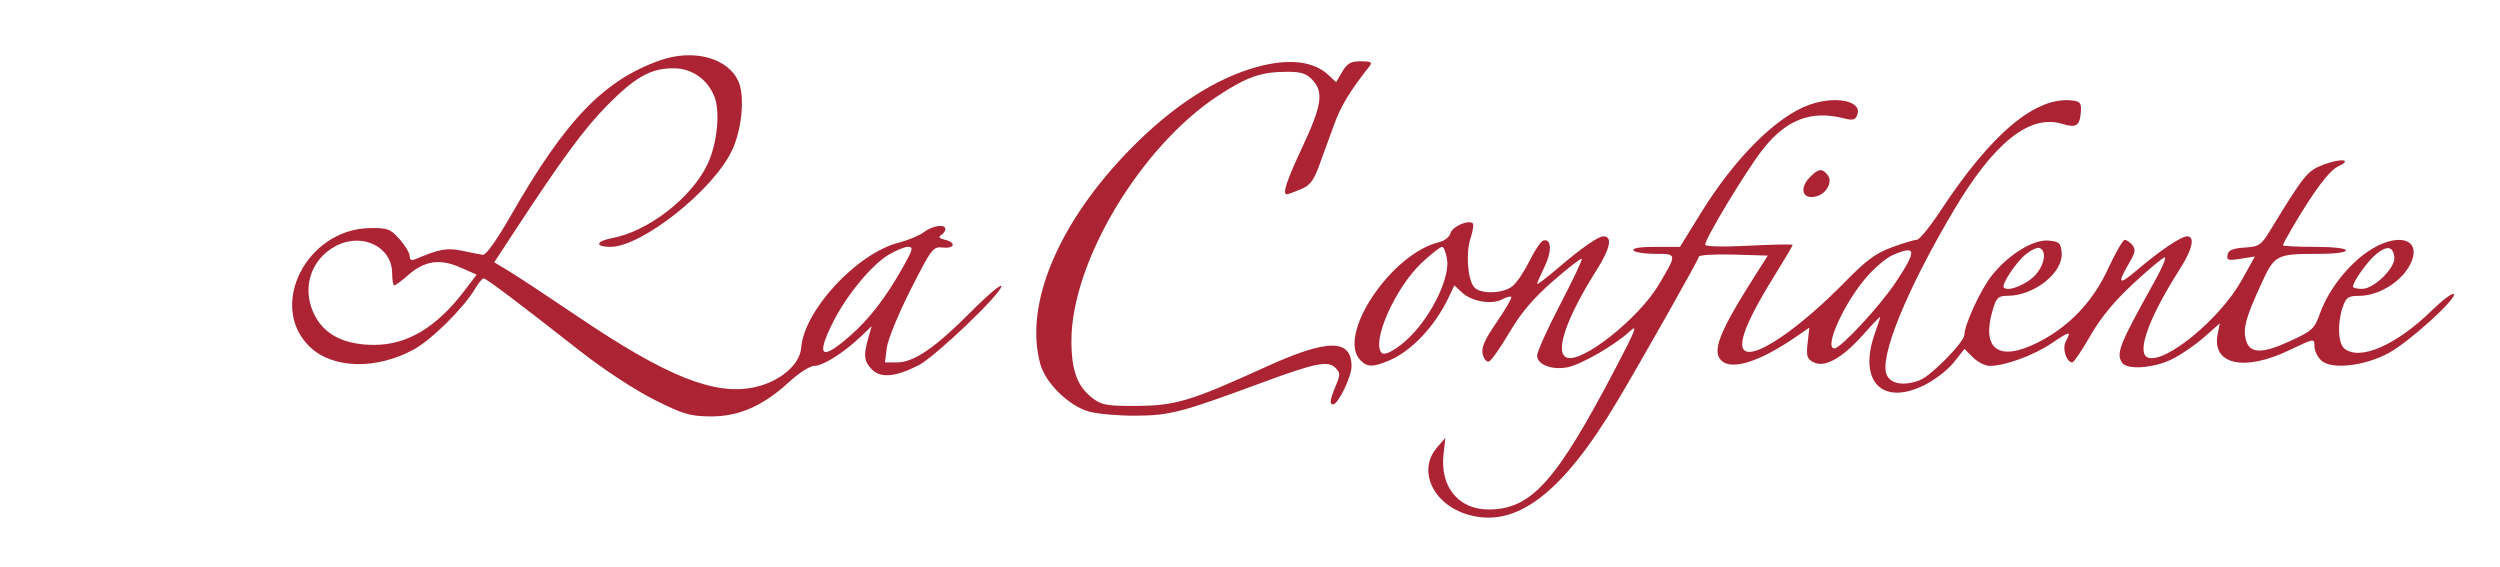 <svg xmlns="http://www.w3.org/2000/svg" viewBox="-164 197 1428 324"><path d="M212.734 231.559c-31.964 11.421-53.714 34.046-84.66 88.078-8.183 14.281-14.488 23.191-16.226 22.925-1.567-.238-6.895-1.28-11.836-2.32-8.625-1.808-12.969-1.035-26.512 4.703-2.488 1.055-3.5.563-3.5-1.699 0-1.75-2.602-6.094-5.781-9.652-5.246-5.875-6.805-6.457-16.852-6.313-36.418.528-58.707 44.895-34.18 68.028 13.153 12.402 37.786 12.945 59.176 1.3 10.145-5.52 28.516-23.707 34.942-34.586 1.957-3.312 4.18-6.023 4.937-6.023 1.48 0 18.89 13.117 55.477 41.8 13.027 10.216 30.816 21.887 41.699 27.356 16.75 8.43 20.539 9.567 32.281 9.696 16.16.18 30.137-5.942 45.149-19.778 5.422-5 11.808-9.074 14.218-9.074 4.965 0 16.832-7.441 26.395-16.555l6.465-6.156-1.965 6.84c-2.863 10-2.45 13.383 2.226 18.058 4.915 4.915 13.524 4.083 26.536-2.558 9.386-4.785 47.277-40.961 47.277-45.133 0-1.594-7.805 4.961-17.348 14.567-20.43 20.57-32.664 28.937-42.304 28.937h-6.875l1.105-8.5c.613-4.676 6.738-19.574 13.617-33.113 12.02-23.657 12.735-24.59 18.36-24 6.89.722 7.765-2.895 1.082-4.473-3.149-.742-3.817-1.566-2.117-2.617 1.363-.844 2.48-2.379 2.48-3.414 0-3.11-7.137-2.125-12.23 1.687-2.625 1.965-9.141 4.688-14.48 6.051-23.817 6.074-54.044 38.68-55.661 60.04-.727 9.605-12.04 19.25-26.328 22.448-22.778 5.094-50.344-5.882-101.38-40.382-16.866-11.399-34.476-23.016-39.136-25.813l-8.472-5.086 11.742-17.914c27.312-41.687 39.738-58.555 52.945-71.894 15.957-16.114 24.746-21.02 37.648-21.02 10.415 0 19.22 6.02 23.332 15.953 3.59 8.664 1.7 27.305-3.96 39.074-9.223 19.176-33.833 38.141-54.52 42.016-9.3 1.738-9.836 4.957-.82 4.957 17.867 0 58.605-32.273 69.394-54.973 5.606-11.793 7.469-30.468 3.903-39.082-5.739-13.851-25.778-19.34-45.243-12.386m341.797 3.527c-23.761 6.394-48.281 22.148-72.191 46.375-41.684 42.238-61.574 89.402-52.098 123.531 3.035 10.934 16.356 23.914 27.793 27.094 4.93 1.371 17.067 2.43 26.965 2.351 19.355-.152 25.875-1.867 72-18.93 30.219-11.179 37.559-12.663 41.781-8.44 2.844 2.843 2.864 3.906.196 10.296-3.32 7.95-3.696 10.645-1.477 10.621 2.875-.027 10.5-15.82 10.5-21.738 0-15.86-13.703-15.754-49.074.371-42.371 19.32-51.41 22.063-73.278 22.235-16.562.125-20.16-.45-25-3.993-9.164-6.722-12.64-15.867-12.644-33.254-.012-44.89 39.383-110.722 83.691-139.863 16.512-10.86 24.72-13.715 39.457-13.73 8.035-.008 11.059.953 14.5 4.617 6.528 6.95 5.403 14.566-5.652 38.176-9.207 19.668-11.68 27.195-8.938 27.195.586 0 4.09-1.266 7.786-2.809 5.414-2.261 7.476-4.886 10.613-13.5 2.14-5.878 6.004-16.464 8.582-23.515 3.973-10.871 8.984-19.11 20.477-33.676 1.5-1.902.261-2.5-5.16-2.5-5.798 0-7.794 1.117-10.657 5.965l-3.523 5.965-4.27-4.016c-8.48-7.969-22.504-9.644-40.379-4.828m314.864 21.8c-18.688 6.669-42.454 30.384-61.743 61.614L795.613 338h-13.926c-8.773 0-13.464.738-12.687 2 .68 1.102 6.23 2 12.332 2 12.746 0 12.73-.137 2.07 17.73-11.511 19.293-43.789 44.852-52.441 41.532-7.11-2.727-.422-22.38 16.996-49.957 7.871-12.47 9.262-19.305 3.914-19.305-3.035 0-12.473 6.61-26.371 18.465-6.324 5.394-11.5 9.32-11.5 8.726 0-.597 1.934-5.062 4.297-9.925 4.3-8.856 3.902-16.258-.8-14.852-1.372.41-4.895 5.637-7.829 11.613-2.934 5.977-7.305 12.461-9.719 14.418-5.39 4.364-18.515 4.692-21.949.551-3.707-4.46-4.805-19.504-2.035-27.89 1.34-4.055 1.933-7.872 1.328-8.481-2.328-2.324-11.762 1.738-12.742 5.488-.567 2.16-3.399 4.477-6.29 5.145-27.597 6.37-59.116 53.601-45.12 67.601 3.914 3.91 7.07 3.942 16.101.168 12.957-5.414 26.262-19.457 34.2-36.105l3.3-6.922 4.344 4.078c5.437 5.11 16.945 7.117 22.809 3.977 2.449-1.309 4.859-1.97 5.363-1.465.5.5-3.246 6.984-8.328 14.406-7.059 10.309-8.95 14.652-8.012 18.39.676 2.692 2.281 4.548 3.566 4.118 1.29-.43 6.54-7.883 11.672-16.563 6.774-11.453 13.614-19.515 24.91-29.375 8.567-7.472 15.961-13.207 16.422-12.742.469.465-5.078 12.2-12.32 26.078-7.242 13.88-13.168 27.024-13.168 29.215 0 5.121 8.348 8.375 17.227 6.707 7.722-1.449 27.03-12.554 35.57-20.457 4.894-4.531 3.68-1.328-7.824 20.633-34.196 65.29-48.301 81-72.739 81-17.168 0-27.77-13.008-25.683-31.512l1.066-9.445-4.808 5.59c-11.243 13.07-2.399 32.363 17.55 38.289 27.508 8.168 53.907-11.86 85.496-64.86 13.977-23.449 45.582-79.375 46.625-82.503.313-.942 9.282-1.454 19.93-1.137l19.356.578-7.004 11c-20.535 32.246-25.028 43.45-19.598 48.879 5.813 5.816 21.715.875 42.082-13.074l8.242-5.649-.98 8.727c-.836 7.414-.348 9.062 3.277 11.004 6.3 3.37 16.352-2.153 28.29-15.547 5.46-6.13 9.91-10.735 9.894-10.238-.016.496-1.328 4.5-2.91 8.898-9.868 27.387 3.62 41.988 27.836 30.14 6.105-2.988 13.648-8.773 17.074-13.1l6.14-7.75 4.852 4.855c2.672 2.671 6.984 4.855 9.586 4.855 8.652 0 25.023-5.98 35.3-12.895 10.65-7.171 11.45-7.265 8.083-.972-2.11 3.937.422 11.867 3.785 11.867.863 0 5.453-6.785 10.2-15.078 5.956-10.41 13.597-19.695 24.687-30 8.835-8.207 16.894-14.922 17.914-14.922 1.02 0-1.54 6.074-5.68 13.5-20.113 36.035-22.168 41.113-18.824 46.516 2.71 4.39 17.707 3.445 28.531-1.793 5.008-2.426 13.227-8.036 18.262-12.47l9.156-8.058-1.227 6.13c-3.484 17.425 15.016 21.62 40.82 9.253 14.415-6.906 14.446-6.914 14.446-2.308 0 2.535 1.785 6.226 3.969 8.199 5.808 5.258 24.5 3.18 38.36-4.266 11.679-6.273 39.51-31.508 37.253-33.777-.781-.785-6.414 3.449-12.523 9.414-20.332 19.851-41.266 28.957-49.965 21.734-3.63-3.008-4.067-14.683-.899-23.777 1.89-5.418 3.157-6.297 9.082-6.297 12.309 0 26.246-9.227 30.383-20.11 4.961-13.046-8.988-16.07-24.879-5.39-11.664 7.84-22.754 22.063-27.508 35.277-3.285 9.13-4.367 10.133-17.472 16.176-15.875 7.32-22.973 7.04-24.988-.984-1.637-6.531-.004-12.516 8.496-31.114 8.039-17.585 8.55-17.855 33.941-17.855 8.5 0 14.75-.848 14.75-2 0-1.188-7.336-2-18-2-9.898 0-18-.41-18-.91 0-.504 2.563-5.266 5.7-10.578 12.241-20.77 20.73-32.067 25.902-34.496 8.5-3.996 1.5-4.77-8.524-.942-9.129 3.488-10.844 5.602-30.234 37.332-5.336 8.735-6.399 9.453-14.778 10-6.773.446-9.199 1.48-9.703 4.14-.59 3.095.375 3.384 7.477 2.247l8.148-1.305-7.492 13.492c-12.219 21.989-43.785 48.024-53.64 44.239-6.766-2.594.605-22.938 18.378-50.723 7.059-11.031 8.692-18.496 4.047-18.496-3.488 0-15.41 8.035-28.773 19.387-10.57 8.976-11.422 7.902-3.903-4.922 3.082-5.262 3.352-7.11 1.368-9.5-1.356-1.63-3.313-2.965-4.348-2.965-1.035 0-5.34 7.48-9.566 16.625-8.73 18.902-22.45 33.227-40.375 42.16-22.223 11.074-32.157 3.61-25.368-19.055 2.036-6.789 3.067-7.738 8.5-7.773 15.414-.11 31.899-13.418 30.782-24.852-.528-5.398-1.41-6.171-7.618-6.699-8.613-.722-22.851 8.067-32.222 19.899-6.399 8.078-15.625 28-15.711 33.922-.063 4.148-19.04 23.488-25.434 25.918-9.066 3.449-16.508 2.277-18.902-2.98-4.48-9.837 11.187-48.317 38.305-94.075 22.925-38.688 43.398-55.012 61.882-49.336 8.07 2.476 10.094 1.16 10.68-6.934.36-4.949-.379-5.914-4.926-6.437-20.93-2.422-46.277 18.87-75.55 63.46C938.27 326.73 932.293 334 930.82 334c-1.468 0-7.879 1.922-14.246 4.27-9.16 3.378-14.703 7.472-26.574 19.628C867.469 380.965 844.23 398 835.293 398c-8.57 0-3.883-14.238 14.371-43.656 5.684-9.164 10.336-17.02 10.336-17.461 0-.438-11.25-.23-25 .469-14.809.75-25 .515-25-.575 0-3.574 23.54-42.53 32.895-54.433 13.406-17.07 27.632-22.508 46.351-17.73 5.059 1.288 6.508.917 7.61-1.958 3.062-7.98-12.247-11.195-27.461-5.77M870 298c-6.777 6.777-4.273 13.625 4.02 10.992 5.68-1.8 8.906-8.465 5.875-12.12-3.192-3.845-5.141-3.626-9.895 1.128M28.04 337.395c-15.185 7.863-20.247 25.578-11.673 40.832C22.262 388.71 33.445 394 49.711 394c18.894 0 35.516-9.938 51.379-30.707l7.176-9.402-9.336-4.13c-11.618-5.136-20.407-3.855-29.735 4.337-3.699 3.246-7.28 5.902-7.96 5.902-.68 0-1.235-3.102-1.235-6.887 0-15.086-17.02-23.457-31.96-15.718m315.401 5.203c-9.687 5.863-23.906 23.117-31.5 38.222-10.007 19.91-6.984 22.528 9.434 8.16 11.309-9.886 20.52-21.835 30.45-39.48 5.679-10.094 6.023-11.496 2.82-11.488-2.004.004-7.047 2.066-11.204 4.586m304.793 4.375c-15.218 14.234-29.125 45.468-22.98 51.613 2.266 2.266 12.21-4.324 19.668-13.035 11.004-12.856 18.957-30.871 17.683-40.051-.574-4.125-1.882-7.5-2.91-7.5-1.027 0-6.183 4.04-11.46 8.973m345.245-4.996c-5.828 4.586-14.52 17.652-12.851 19.32 2.57 2.57 13.68-2.086 18.418-7.719 5.094-6.05 5.996-13.594 1.793-14.976-1.192-.391-4.5 1.128-7.36 3.375m200 0c-4.808 3.785-13.48 15.847-13.48 18.757 0 .7 2.34 1.266 5.2 1.266 6.96 0 19.331-12.266 18.445-18.29-.883-6.03-4.016-6.565-10.165-1.733m-276.578.836c-3.351 1.46-9.859 6.933-14.46 12.16C889.46 369.719 877.546 396 883.84 396c3.558 0 25.98-24.195 35.02-37.79 12.273-18.464 11.898-21.433-1.958-15.397" fill-rule="evenodd" fill="#AC2433"/></svg>